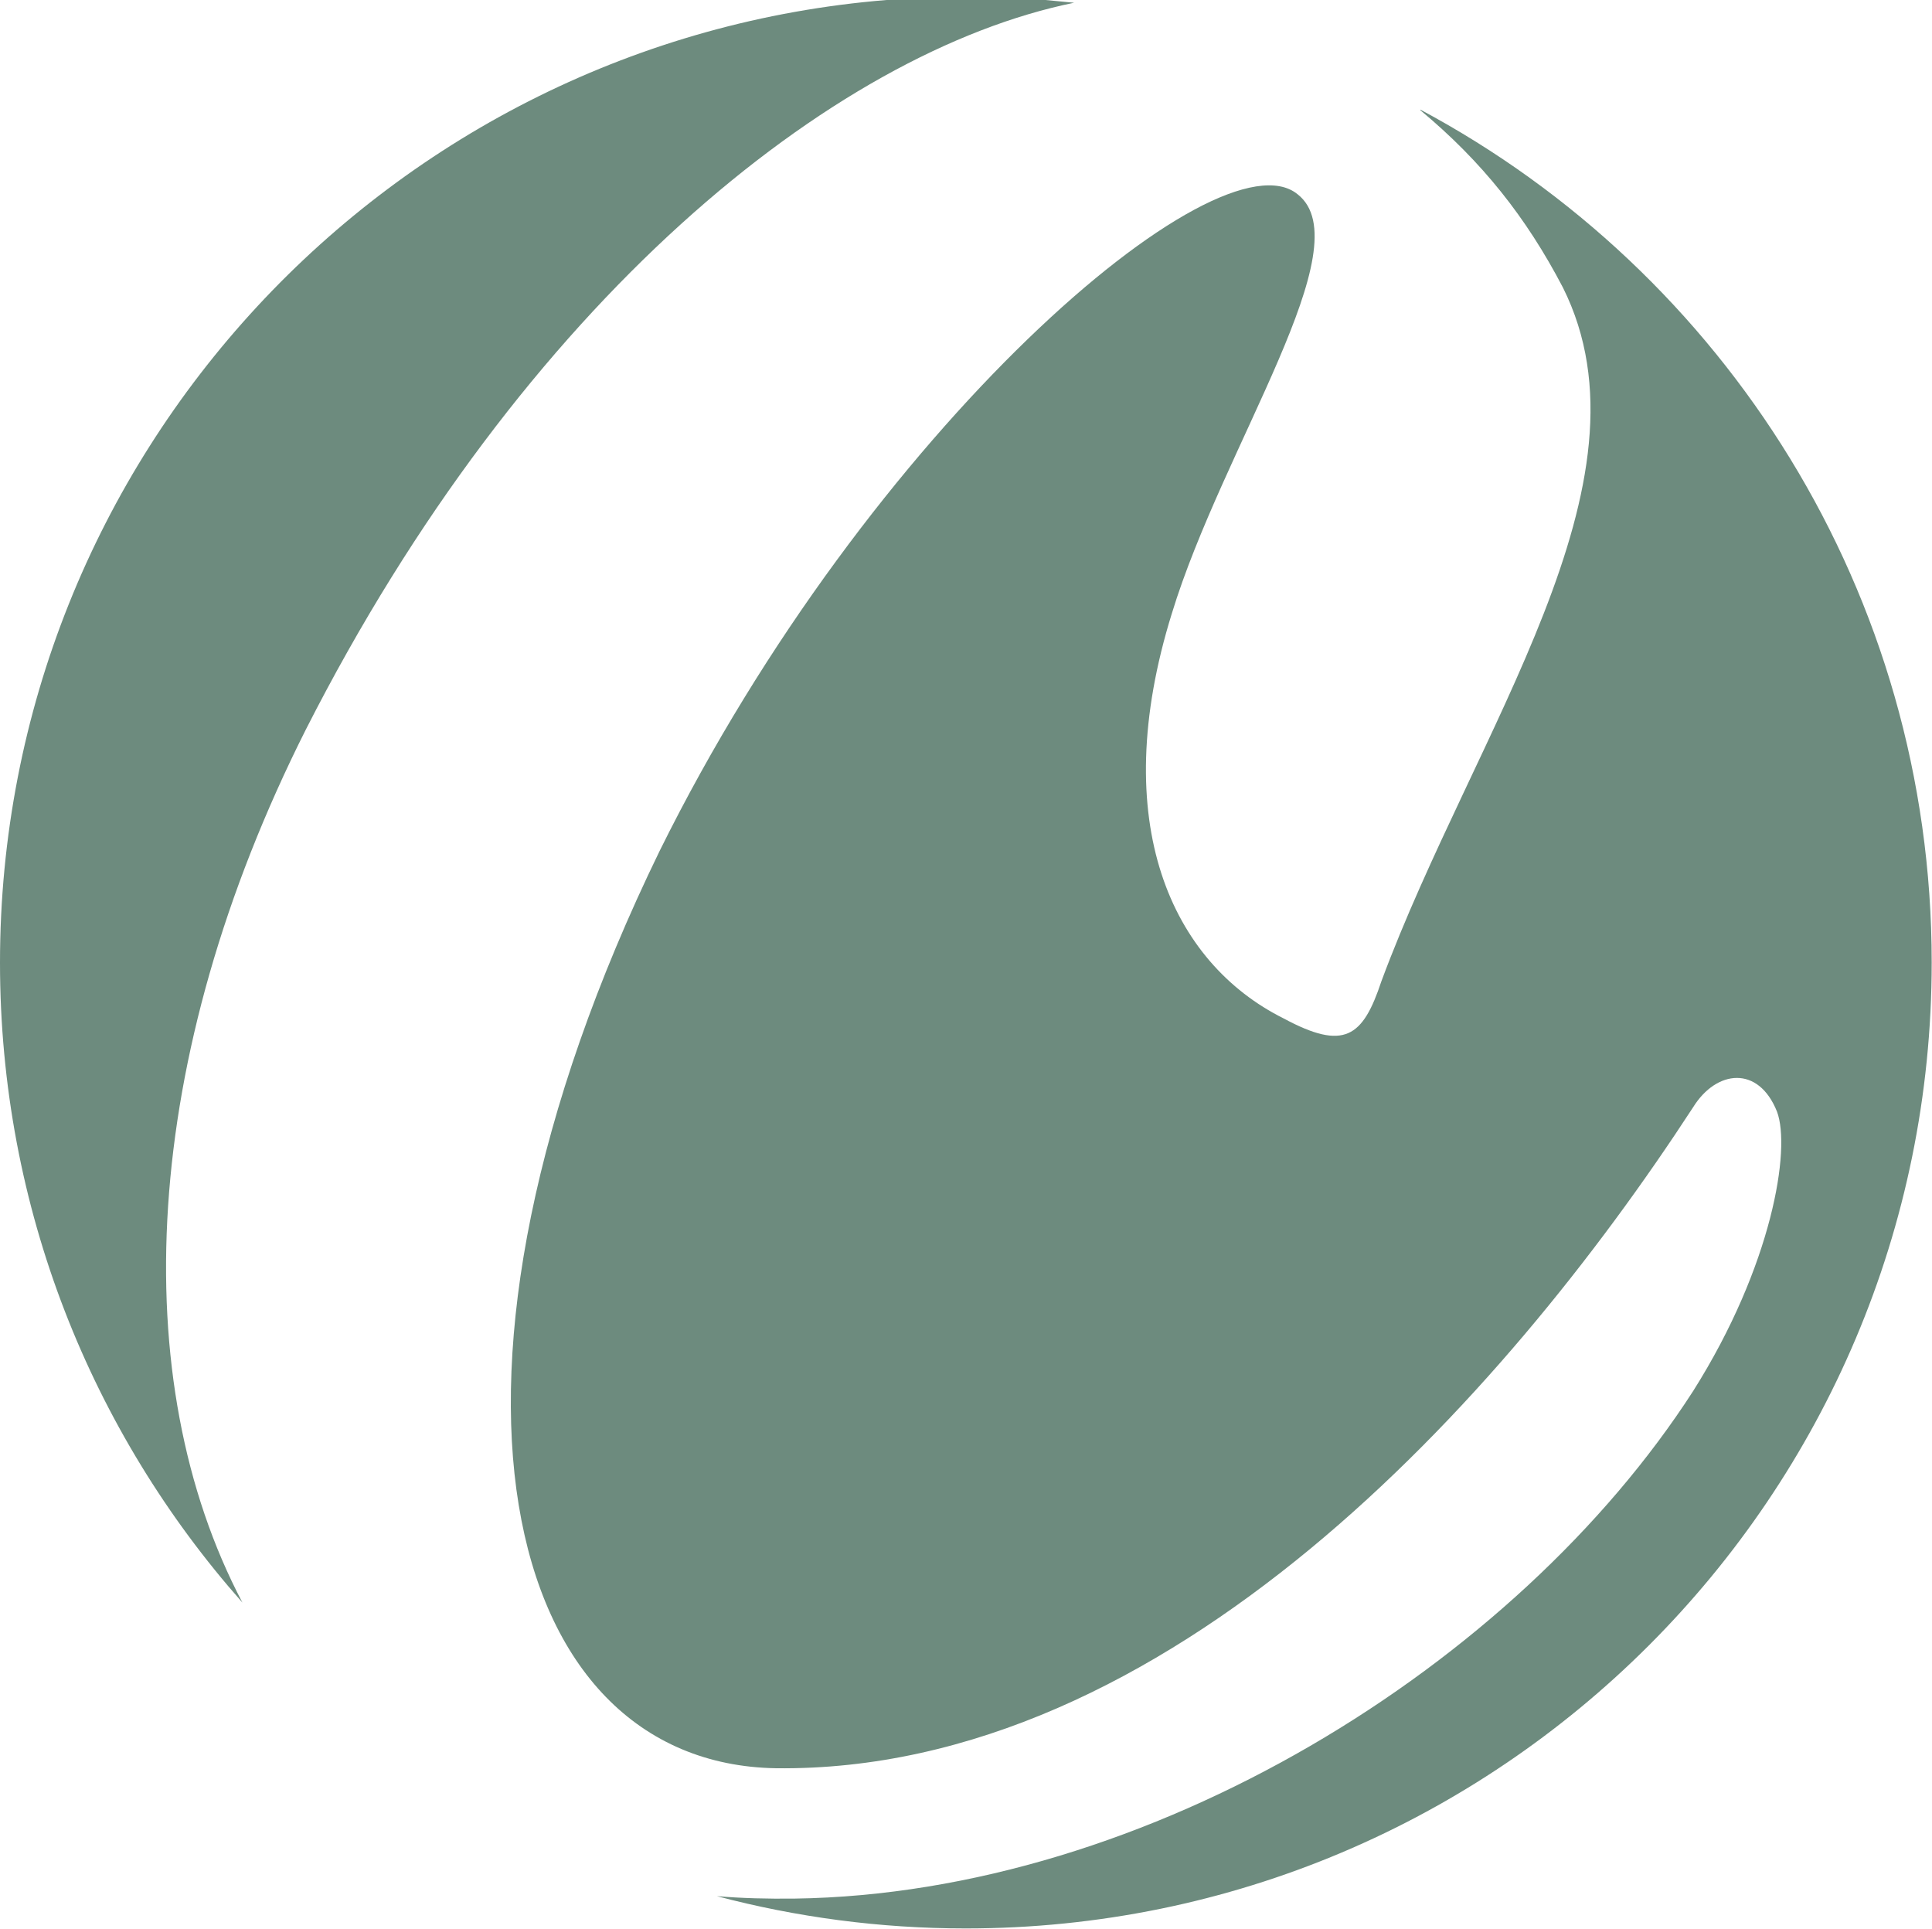 <svg xmlns="http://www.w3.org/2000/svg" xmlns:xlink="http://www.w3.org/1999/xlink" id="Calque_2" viewBox="0 0 63.44 63.33"><defs><style>.cls-1{fill:none;}.cls-2{fill:#6d8b7e;}.cls-3{clip-path:url(#clippath);}</style><clipPath id="clippath"><path class="cls-1" d="M29.11,0C12.81,1.33,0,14.98,0,31.61c0,8.06,3.01,15.42,7.96,21.01-3.85-7.31-3.35-17.87,2.08-28.66C17.18,9.91,27.33,1.71,35.27.09c-.31-.03-.63-.06-.94-.09h-5.22Z"></path></clipPath></defs><g id="Calque_1-2"><path class="cls-2" d="M46.64,3.62c2.02,1.68,3.48,3.52,4.68,5.82,3.21,6.42-2.9,14.53-5.96,22.78-.61,1.84-1.22,2.29-3.21,1.22-3.67-1.83-5.81-6.42-3.67-13.3,1.68-5.5,6.27-12.08,4.13-13.76-2.6-2.14-14.07,7.65-20.95,21.56-8.41,17.28-5.2,29.97,3.82,30.12,12.84.15,23.85-12.08,30.12-21.71.76-1.22,2.14-1.38,2.75.15.46,1.22-.15,5.05-2.75,9.17-5.81,9.02-17.89,16.51-29.51,16.67-.88.01-1.73-.01-2.55-.08,2.61.69,5.35,1.06,8.17,1.06,17.52,0,31.72-14.2,31.72-31.72,0-12.12-6.8-22.66-16.79-28"></path><g class="cls-3"><polygon class="cls-2" points="-13.31 54.34 -.16 0 39.62 -8.63 34.43 59.19 -13.31 54.34"></polygon></g></g></svg>